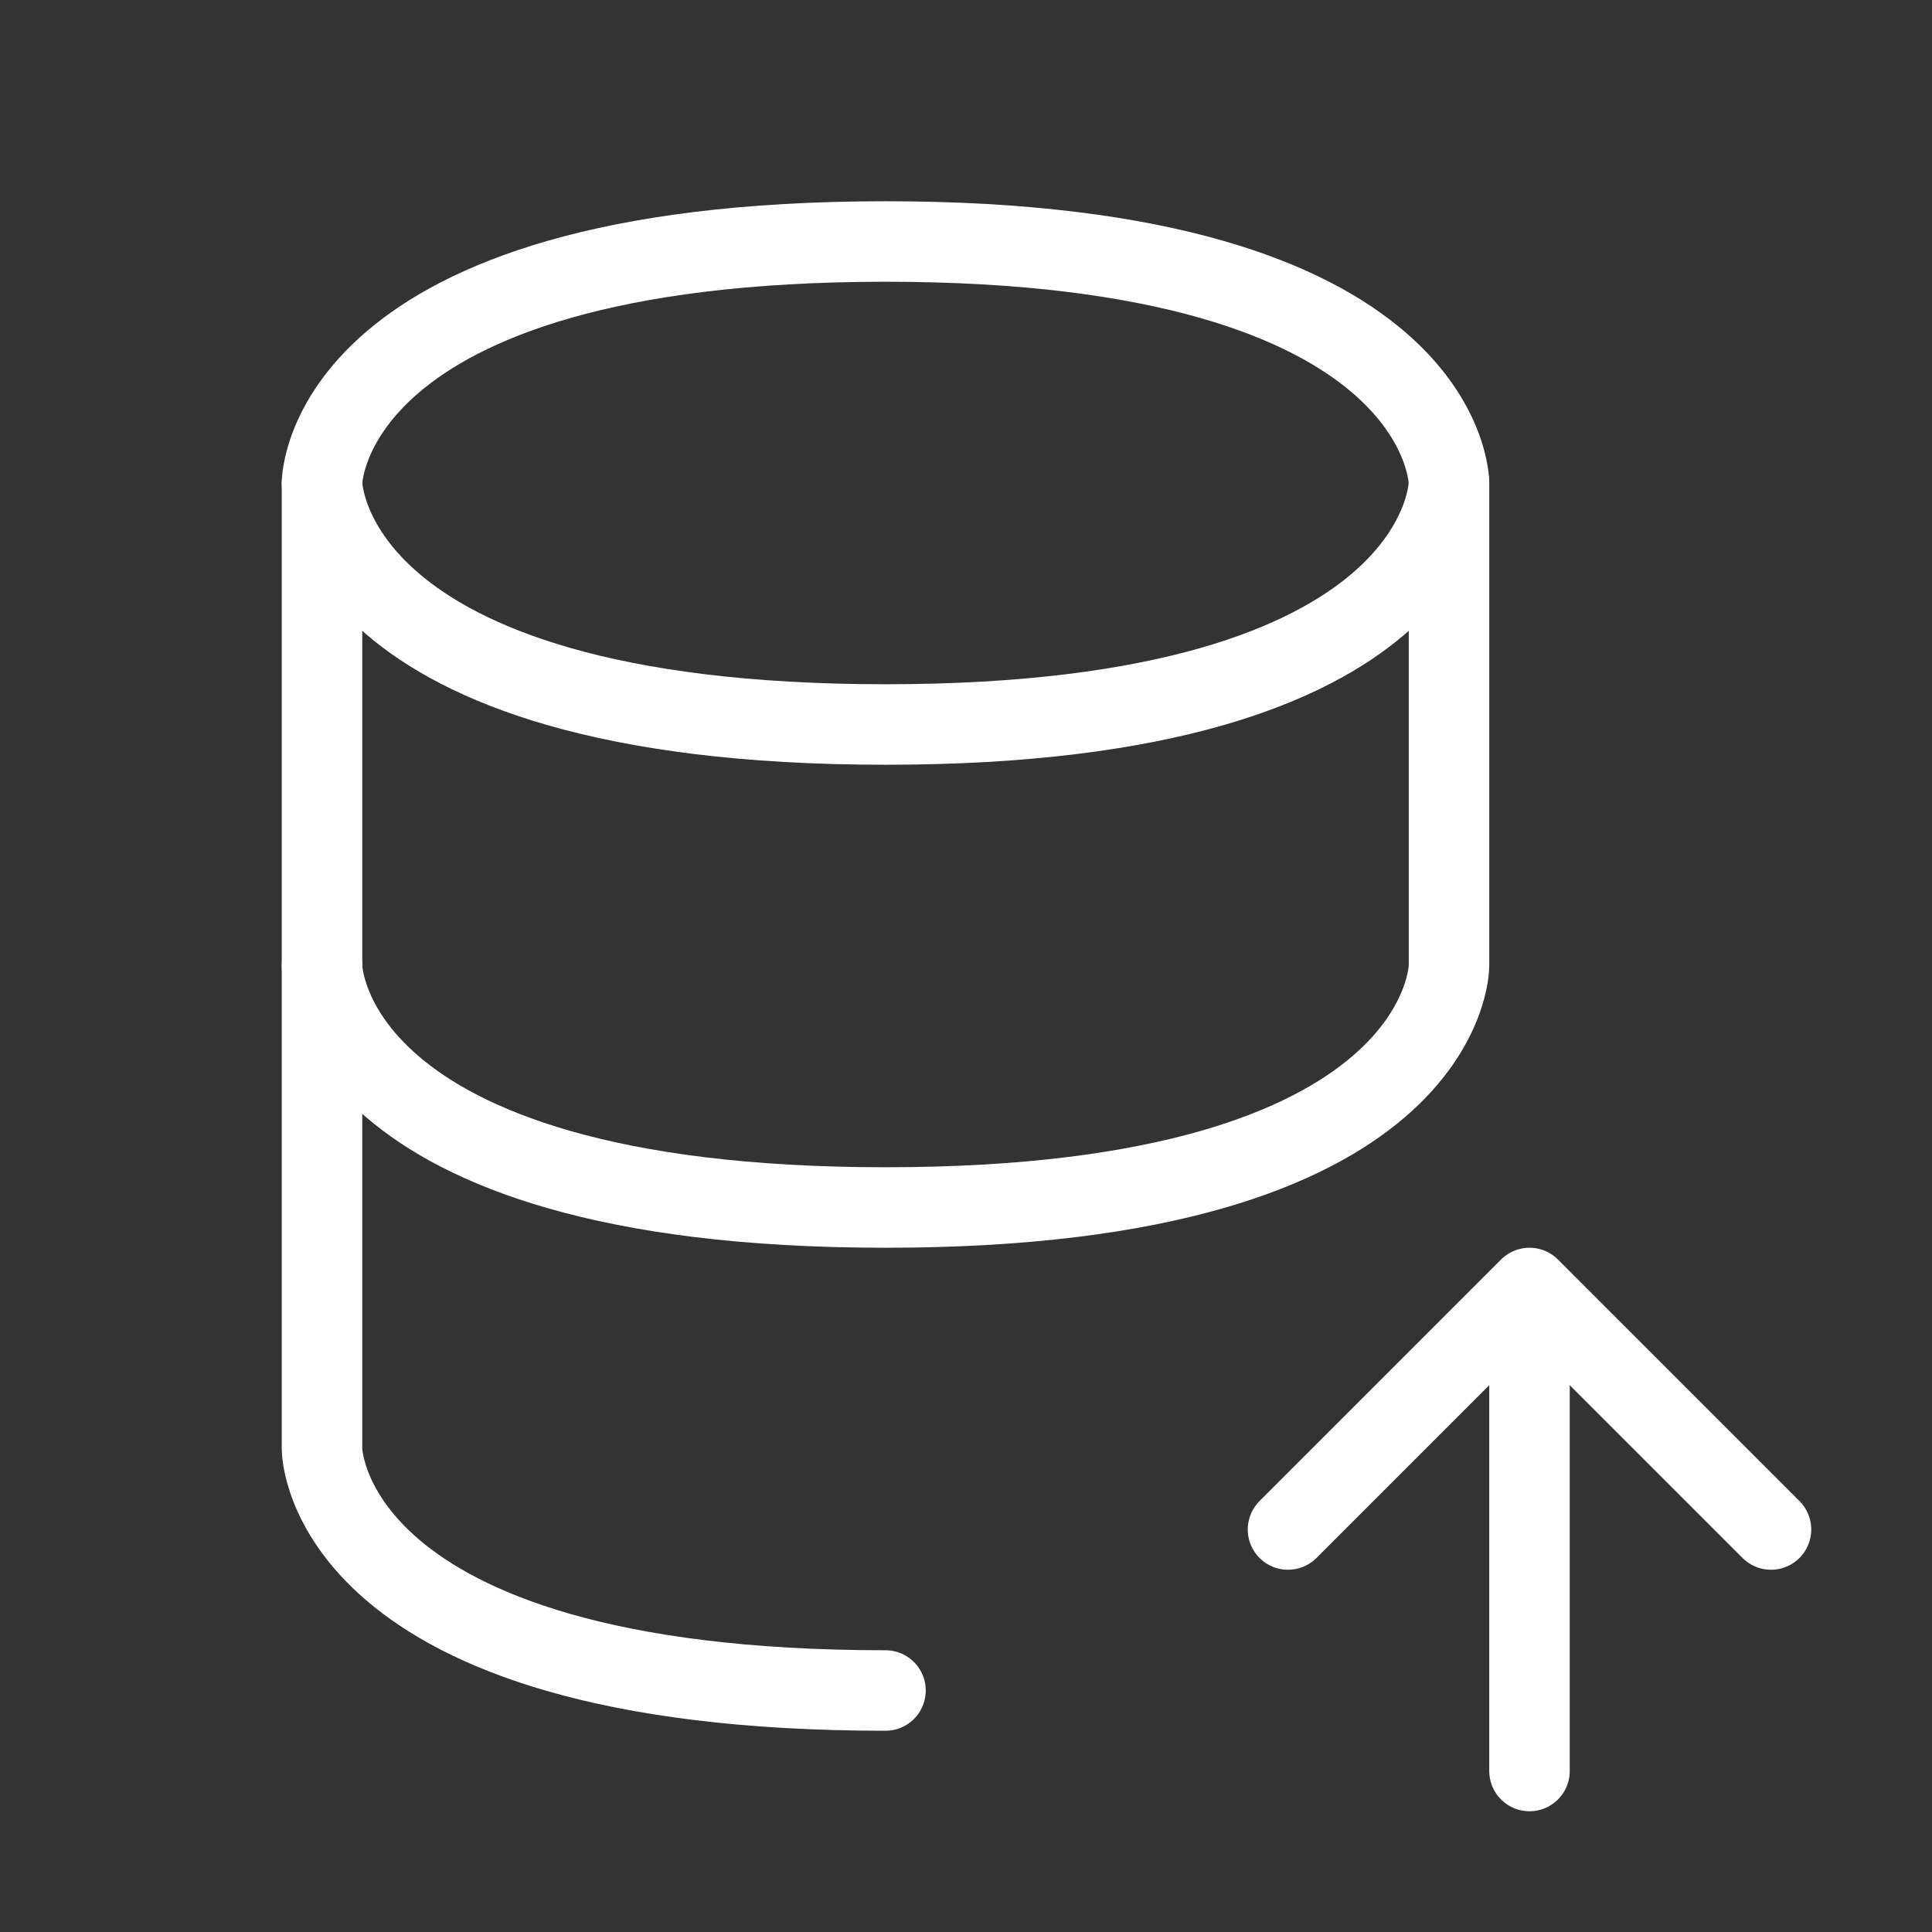 <svg width="48" height="48" viewBox="0 0 48 48" fill="none" xmlns="http://www.w3.org/2000/svg">
<rect x="0" y="0" width="48" height="48" fill="#333333" stroke="none"/>
<path d="M8 12V24C8 24 8 30 22 30C36 30 36 24 36 24V12" stroke="#fff" stroke-width="2" stroke-linecap="round" stroke-linejoin="round"/>
<path d="M22 42C8 42 8 36 8 36V24M38 44V32M38 32L44 38M38 32L32 38M22 6C36 6 36 12 36 12C36 12 36 18 22 18C8 18 8 12 8 12C8 12 8 6 22 6Z" stroke="#fff" stroke-width="2" stroke-linecap="round" stroke-linejoin="round"/>
</svg>
